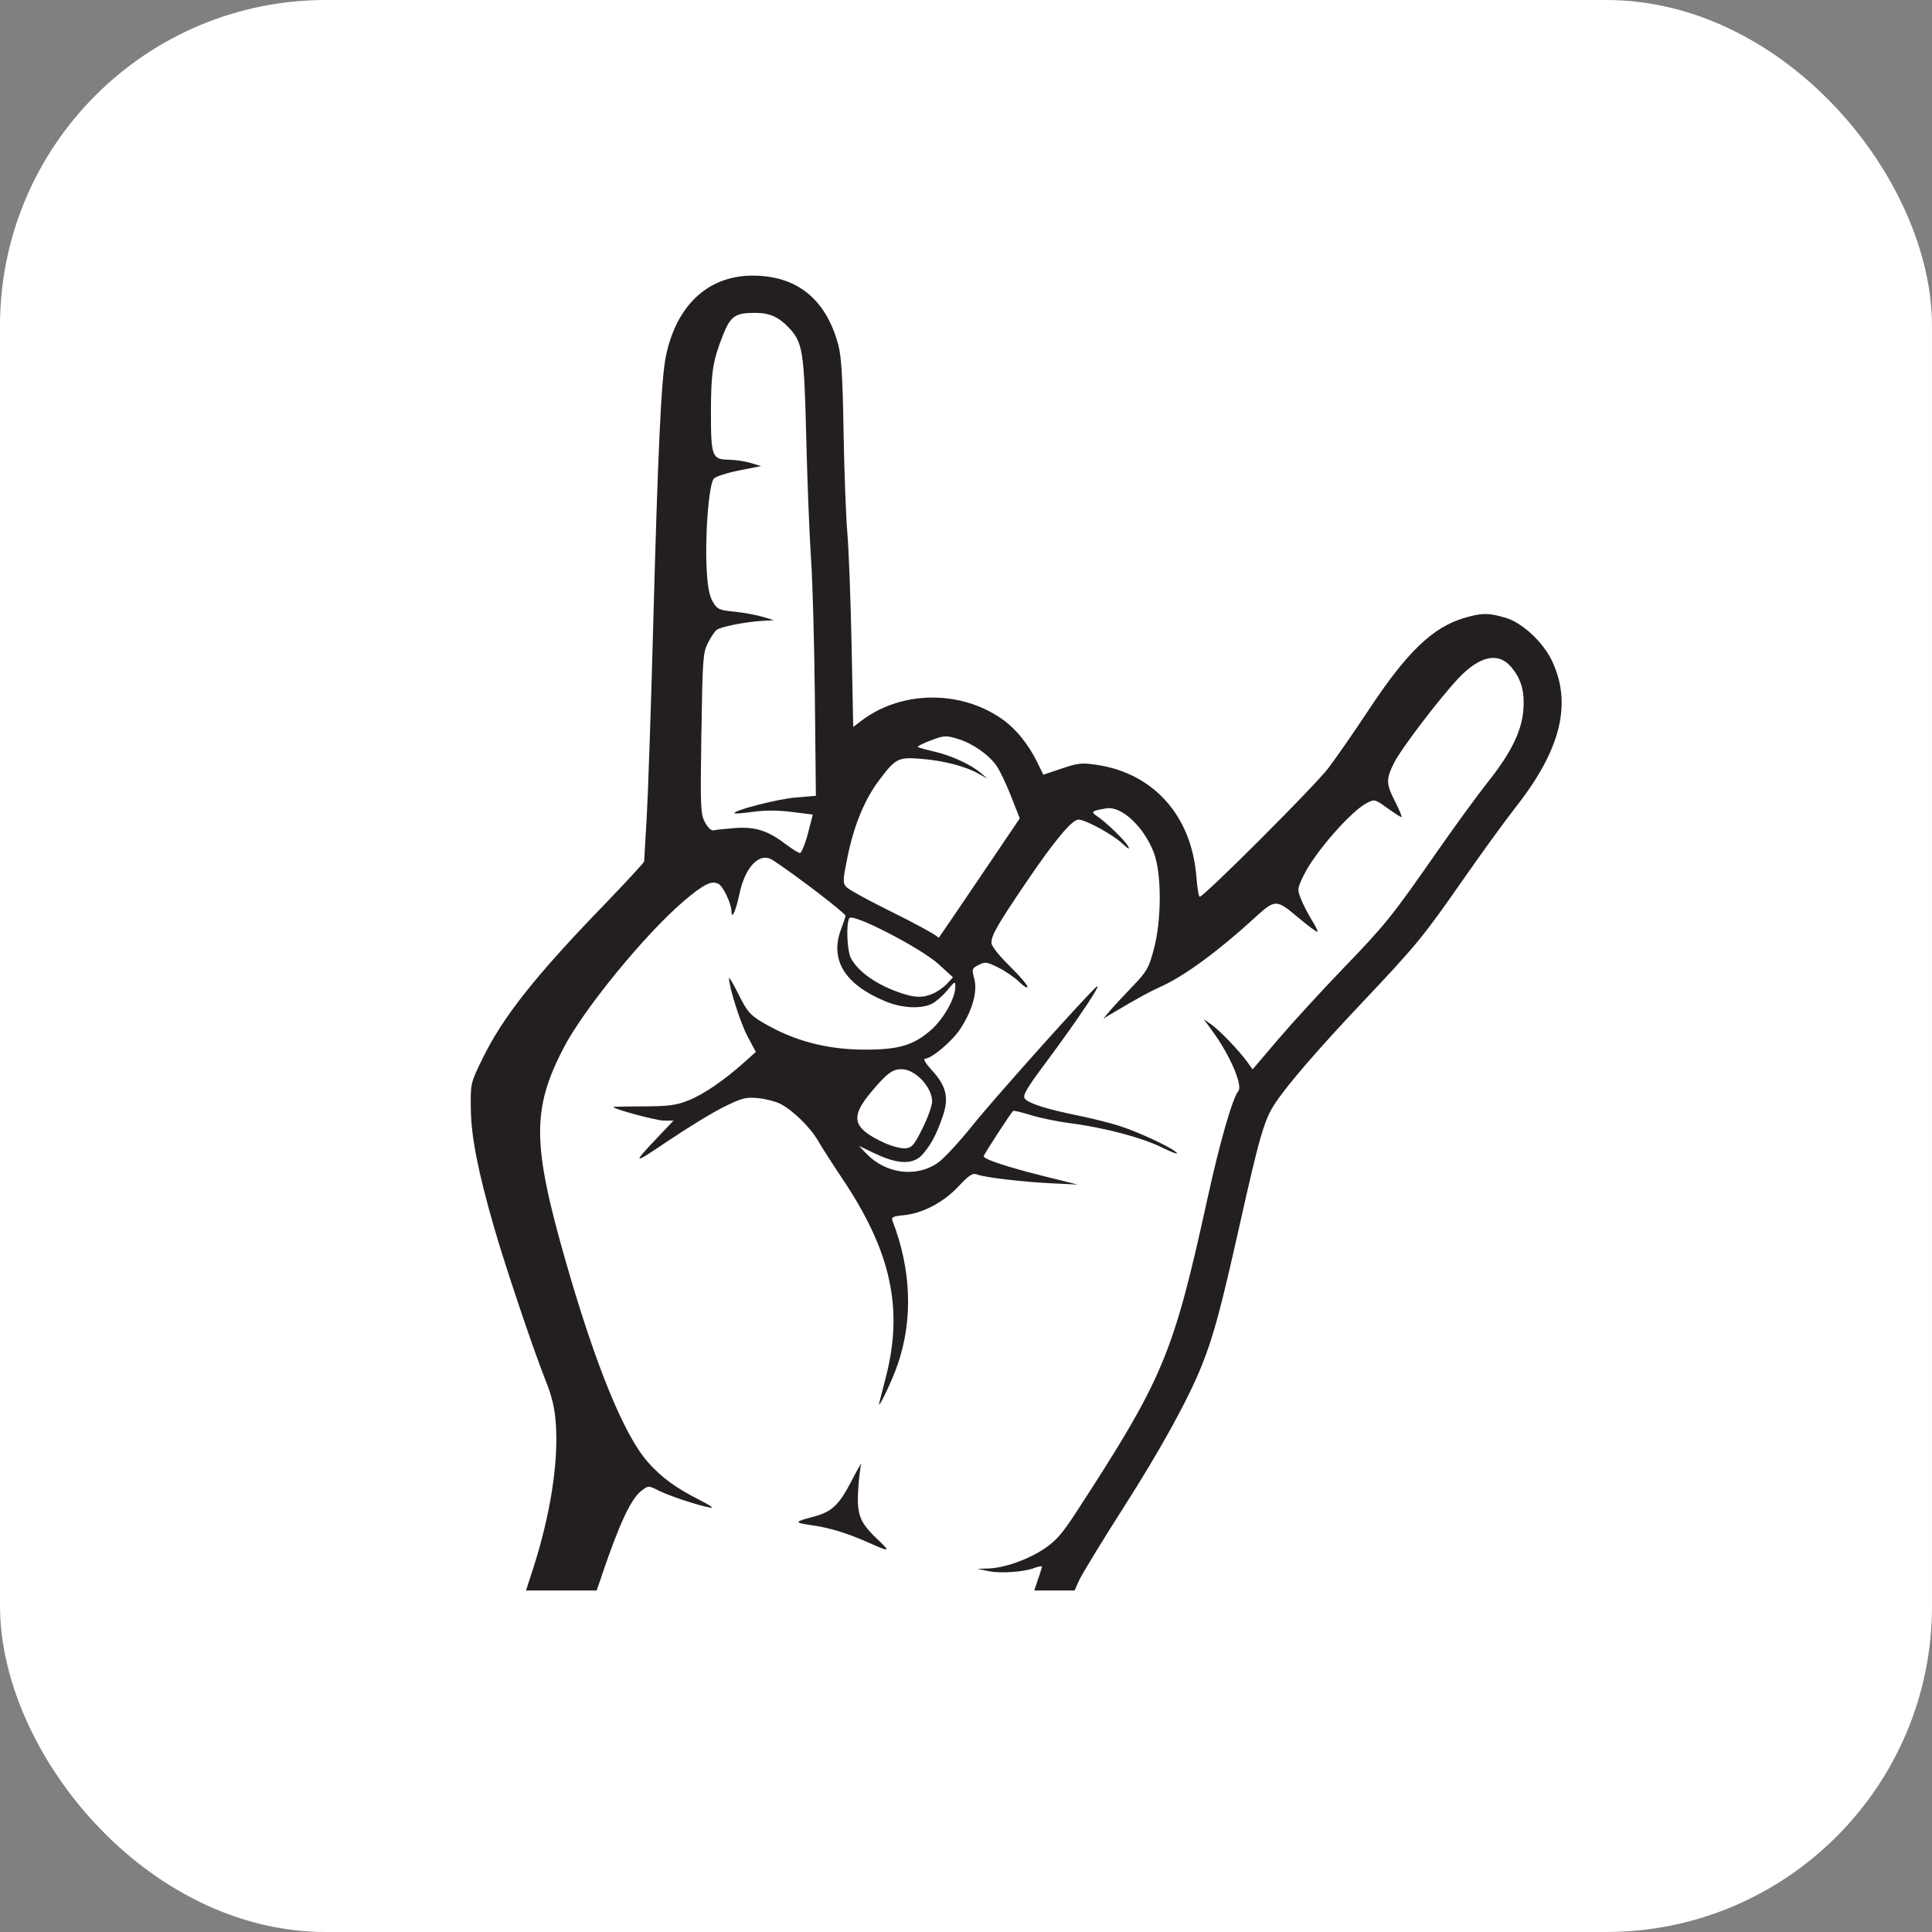 <?xml version="1.0" encoding="UTF-8"?><svg id="Layer_2" xmlns="http://www.w3.org/2000/svg" viewBox="0 0 731.61 731.61"><rect x="0" y="0" width="731.61" height="731.61" fill="#808080" stroke="none"/><defs><style>.cls-1{fill:none;}.cls-2{fill:#fff;}.cls-3{fill:#231f20;}</style></defs><g id="Layer_1-2"><g><rect class="cls-2" width="731.61" height="731.61" rx="123.39" ry="123.39"/><g><path class="cls-1" d="M335.8,344.35c10.84,5.36,18.78,9.7,19.69,10.77,.04,.04,6.95-10.12,15.37-22.58l15.31-22.65-3.31-8.44c-1.82-4.64-4.3-9.83-5.51-11.53-3.07-4.31-9.19-8.53-14.8-10.19-4.4-1.31-5.12-1.26-10.09,.64-2.94,1.13-5.16,2.23-4.94,2.45,.22,.22,3.09,1.03,6.37,1.8,6.52,1.52,13.83,4.9,17.62,8.14l2.43,2.07-3.41-1.89c-5.09-2.82-13-4.88-21.46-5.58-8.94-.75-9.86-.28-16.15,8.08-5.54,7.37-9.51,16.99-11.97,29.03-1.8,8.8-1.84,9.84-.46,11.37,.84,.93,7.73,4.75,15.31,8.49Z"/><path class="cls-1" d="M341.48,404.88c-3.5,0-5.48,1.45-11.32,8.34-8.34,9.83-7.44,13.85,4.33,19.37,2.95,1.38,6.67,2.4,8.28,2.26,2.58-.23,3.35-1.11,6.57-7.56,2.01-4.02,3.65-8.62,3.65-10.23-.01-5.38-6.42-12.16-11.5-12.17Z"/><path class="cls-1" d="M321.63,347.67c-1.27,2.01-.88,12.33,.58,15.13,2.79,5.34,10.31,10.51,19.57,13.44,5.15,1.63,7.7,1.64,11.48,.03,1.73-.73,4.14-2.43,5.37-3.76l2.23-2.43-5.45-4.97c-6.63-6.06-32.53-19.42-33.79-17.44Z"/><path class="cls-1" d="M391.62,602.3c1.88-5.44,3.03-8.98,2.92-9.09-.21-.2-1.44,.04-2.76,.54-4.11,1.56-12.79,2.18-17.36,1.24l-4.38-.9,4.05-.11c6.08-.16,14.95-3.26,21.21-7.41,4.47-2.97,6.84-5.65,11.98-13.54,33.26-51.13,36.92-59.85,49.92-119.08,4.69-21.37,9.5-38.1,11.7-40.76,1.75-2.12-3.12-13.49-9.6-22.42l-3.53-4.86,2.95,2.1c3.23,2.3,10.56,9.95,13.64,14.24l1.95,2.72,9.64-11.32c5.3-6.22,16.26-18.19,24.35-26.59,16.46-17.09,18.58-19.72,35.85-44.51,6.72-9.65,15.36-21.49,19.18-26.3,8.78-11.06,12.85-19.27,13.49-27.27,.58-7.22-.83-12.06-4.83-16.63-4.82-5.49-11.86-3.85-19.84,4.63-7.08,7.53-21.53,26.49-24.16,31.71-3.25,6.45-3.21,8.01,.35,15.01,1.6,3.15,2.64,5.72,2.31,5.72s-2.75-1.54-5.36-3.42c-4.68-3.36-4.82-3.39-7.79-1.86-5.94,3.07-19.59,18.68-23.72,27.11-2.6,5.3-2.62,5.53-1.09,9.36,.86,2.16,2.7,5.71,4.08,7.89,1.38,2.18,2.32,4.15,2.1,4.37-.22,.22-3.56-2.25-7.43-5.5-8.23-6.91-8.56-6.9-16.54,.39-13.54,12.39-26.22,21.71-34.98,25.71-5.06,2.32-8.73,4.32-18.72,10.25l-3.41,2.02,2.41-2.85c1.33-1.57,5.15-5.7,8.5-9.19,5.55-5.76,6.28-7.03,8.18-14.12,3.03-11.29,3.02-28.93-.02-36.79-3.77-9.76-12.25-17.64-17.94-16.66-5.68,.98-6.04,1.28-3.49,2.97,3.52,2.34,10.65,9.29,11.81,11.51,.66,1.25-.16,.83-2.26-1.17-3.53-3.35-13.95-9.03-16.59-9.05-2.47-.02-9.21,8.06-19.99,24-10.85,16.02-12.98,19.76-12.98,22.69,0,1.18,2.78,4.73,6.82,8.69,3.75,3.68,6.82,7.25,6.82,7.92s-1.4-.15-3.12-1.83c-1.71-1.68-5.27-4.12-7.91-5.44-4.37-2.17-5.03-2.26-7.47-1-2.56,1.32-2.63,1.56-1.64,5.28,1.29,4.84-.73,12.05-5.35,19.01-3.1,4.68-10.85,11.2-13.36,11.25-.76,.01,.38,1.9,2.62,4.32,5.47,5.94,6.56,10.43,4.19,17.32-2.36,6.85-4.27,10.53-7.46,14.32-3.51,4.18-9.19,4.19-17.97,.04l-6.33-2.99,2.71,2.84c7.37,7.71,18.91,9.24,27.1,3.58,2.28-1.58,8.17-7.91,13.08-14.07,7.35-9.21,39.12-44.83,46.49-52.12,4.15-4.11-5.72,10.85-18.5,28.02-7.52,10.11-9.03,12.69-8.09,13.83,1.55,1.86,8.16,3.97,20.01,6.37,5.36,1.09,12.59,2.91,16.07,4.04,7.51,2.44,19.96,8.32,21.46,10.12,.58,.7-1.93-.21-5.58-2.02-7.51-3.73-22.01-7.57-34.67-9.18-4.7-.6-11.43-1.98-14.95-3.07-3.52-1.09-6.56-1.81-6.77-1.61-1.11,1.11-11.14,16.57-11.14,17.18,0,1.13,9.05,4.11,22.89,7.56l12.67,3.15-9.74-.46c-11.09-.53-25.31-2.21-28.35-3.35-1.69-.63-2.94,.18-7.08,4.57-5.72,6.08-13.57,10.17-20.84,10.87-3.86,.37-4.62,.74-4.12,2.03,7.15,18.48,7.85,37.27,2.05,54.33-2.18,6.41-8.01,18.5-6.98,14.47,.28-1.07,1.4-5.45,2.5-9.74,6.62-25.82,1.88-47.43-16.36-74.68-3.71-5.54-7.93-12.11-9.37-14.62-2.94-5.09-9.48-11.51-14.23-13.96-1.73-.9-5.49-1.87-8.36-2.17-4.64-.48-6.05-.13-12.8,3.17-4.17,2.04-13.72,7.84-21.22,12.89-14.06,9.48-14.19,9.37-2.98-2.45l4.86-5.11h-3.57c-2.86,0-19.26-4.39-19.26-5.16,0-.11,5.15-.22,11.45-.24,9.56-.04,12.37-.4,17.02-2.25,5.73-2.28,13.51-7.59,21.18-14.47l4.35-3.9-3.16-5.92c-2.7-5.08-7.04-18.73-6.99-22.04,0-.58,1.65,2.23,3.65,6.25,3.17,6.38,4.32,7.71,8.97,10.49,11.62,6.92,24.15,10.29,38.5,10.36,13,.06,18.77-1.64,25.39-7.46,4.75-4.19,9.17-12,9.18-16.28,0-2.3-.13-2.24-3,1.24-1.66,2.01-4.27,4.3-5.8,5.09-4.02,2.08-11.31,1.74-17.52-.82-15.56-6.4-21.35-15.8-16.92-27.45,.82-2.14,1.57-4.38,1.66-4.98,.15-.9-19.17-15.69-27.6-21.13-4.95-3.19-10.48,2.55-12.64,13.12-1.24,6.02-2.94,9.73-2.94,6.38,0-2.9-3.1-9.5-4.92-10.47-2.59-1.39-5.56,.07-13.02,6.4-14.69,12.46-38.15,41.14-45.78,55.97-11.91,23.12-11.74,36.34,1.03,80.86,11.3,39.38,22.05,65.6,31.05,75.75,5.19,5.85,10.37,9.64,19.74,14.41,4.23,2.16,5.51,3.14,3.62,2.77-4.87-.94-15.35-4.44-19.37-6.46-3.73-1.87-3.83-1.88-6.28-.04-4.07,3.04-8.41,12.27-15.25,32.41-.59,1.74-1.24,3.6-1.93,5.5h60.47m42.28-18.26c-8.1-3.6-14.66-5.57-21.96-6.59-5.94-.83-5.8-1.24,1.01-3.01,7.23-1.87,9.89-4.32,14.64-13.42,2.45-4.71,4.16-7.68,3.79-6.61-.37,1.07-.88,5.49-1.14,9.81-.56,9.35,.63,12.38,7.32,18.68,5.12,4.82,4.82,4.9-3.66,1.13Z"/><path class="cls-1" d="M270.22,314.41c.79-.2,4.39-.59,8.01-.86,7.69-.59,12.48,.92,19.24,6.04,2.41,1.83,4.86,3.35,5.45,3.39,.59,.04,1.94-3.22,3.01-7.24,1.07-4.02,1.9-7.31,1.84-7.31s-3.67-.44-8-.99c-5.19-.65-10.16-.67-14.55-.05-3.66,.52-6.83,.78-7.04,.57-.96-.96,16.2-5.41,23.07-5.98l7.73-.64-.38-37.13c-.21-20.42-.86-44.15-1.46-52.72-.59-8.57-1.41-29.18-1.81-45.79-.79-32.85-1.31-36.08-6.67-41.72-3.84-4.04-7.27-5.53-12.78-5.53-7.49,0-9.25,1.26-12.16,8.63-3.78,9.61-4.45,13.9-4.48,28.57-.03,17.06,.41,18.3,6.53,18.4,2.56,.04,6.4,.6,8.55,1.25l3.9,1.18-8.19,1.62c-4.51,.89-8.86,2.28-9.66,3.08-1.87,1.87-3.42,20.79-2.77,33.95,.34,6.91,.97,10.36,2.32,12.67,1.7,2.92,2.35,3.22,8.13,3.8,3.46,.34,8.25,1.21,10.66,1.93l4.38,1.3-4.38,.26c-6.51,.38-15.89,2.25-17.36,3.46-.71,.58-2.18,2.81-3.28,4.95-1.84,3.6-2.02,6.14-2.44,34.16-.42,28.16-.33,30.5,1.36,33.68,1.07,2.02,2.39,3.26,3.24,3.05Z"/><path class="cls-3" d="M332.3,582.91c-6.69-6.3-7.88-9.33-7.32-18.68,.26-4.33,.77-8.75,1.14-9.81,.37-1.07-1.34,1.9-3.79,6.61-4.75,9.11-7.41,11.55-14.64,13.42-6.81,1.77-6.95,2.18-1.01,3.01,7.29,1.02,13.86,2.98,21.96,6.59,8.49,3.77,8.78,3.69,3.66-1.13Z"/><path class="cls-3" d="M227.82,596.79c6.83-20.14,11.17-29.37,15.25-32.41,2.45-1.84,2.55-1.83,6.28,.04,4.02,2.02,14.51,5.52,19.37,6.46,1.89,.37,.6-.61-3.62-2.77-9.37-4.78-14.55-8.56-19.74-14.41-9-10.15-19.75-36.38-31.05-75.75-12.77-44.51-12.94-57.73-1.03-80.86,7.64-14.83,31.1-43.51,45.78-55.97,7.46-6.33,10.43-7.79,13.02-6.4,1.82,.98,4.92,7.57,4.92,10.47,0,3.34,1.7-.36,2.94-6.38,2.16-10.57,7.69-16.31,12.64-13.12,8.43,5.44,27.74,20.23,27.6,21.13-.1,.59-.85,2.84-1.66,4.98-4.43,11.65,1.36,21.05,16.92,27.45,6.21,2.56,13.5,2.9,17.52,.82,1.53-.79,4.14-3.08,5.8-5.09,2.87-3.48,3.01-3.54,3-1.24-.02,4.28-4.43,12.09-9.18,16.28-6.62,5.83-12.39,7.52-25.39,7.46-14.35-.06-26.88-3.43-38.5-10.36-4.66-2.78-5.8-4.11-8.97-10.49-2-4.02-3.65-6.83-3.65-6.25-.05,3.3,4.28,16.96,6.99,22.04l3.16,5.92-4.35,3.9c-7.67,6.88-15.45,12.2-21.18,14.47-4.66,1.85-7.46,2.22-17.02,2.25-6.3,.02-11.45,.13-11.45,.24,0,.77,16.39,5.16,19.26,5.16h3.57l-4.86,5.11c-11.21,11.82-11.08,11.93,2.98,2.45,7.5-5.05,17.05-10.86,21.22-12.89,6.75-3.3,8.15-3.64,12.8-3.17,2.87,.3,6.63,1.27,8.36,2.17,4.75,2.45,11.28,8.87,14.23,13.96,1.44,2.5,5.66,9.08,9.37,14.62,18.24,27.25,22.98,48.87,16.36,74.68-1.1,4.29-2.22,8.67-2.5,9.74-1.03,4.03,4.8-8.05,6.98-14.47,5.8-17.06,5.1-35.85-2.05-54.33-.5-1.29,.26-1.66,4.12-2.03,7.27-.7,15.12-4.79,20.84-10.87,4.14-4.4,5.39-5.21,7.08-4.57,3.04,1.14,17.26,2.82,28.35,3.35l9.74,.46-12.67-3.15c-13.85-3.45-22.89-6.43-22.89-7.56,0-.6,10.02-16.06,11.14-17.18,.2-.2,3.25,.52,6.77,1.61,3.52,1.09,10.25,2.47,14.95,3.07,12.66,1.61,27.16,5.45,34.67,9.18,3.65,1.81,6.16,2.72,5.58,2.02-1.5-1.8-13.95-7.68-21.46-10.12-3.48-1.13-10.72-2.95-16.07-4.04-11.85-2.41-18.46-4.51-20.01-6.37-.94-1.14,.57-3.72,8.09-13.83,12.78-17.16,22.65-32.12,18.5-28.02-7.37,7.29-39.14,42.9-46.49,52.12-4.92,6.16-10.8,12.49-13.08,14.07-8.19,5.66-19.72,4.13-27.1-3.58l-2.71-2.84,6.33,2.99c8.78,4.15,14.46,4.13,17.97-.04,3.19-3.79,5.11-7.47,7.46-14.32,2.37-6.89,1.29-11.38-4.19-17.32-2.23-2.42-3.37-4.31-2.62-4.32,2.51-.05,10.26-6.56,13.36-11.25,4.61-6.96,6.64-14.17,5.35-19.01-.99-3.72-.92-3.96,1.64-5.28,2.44-1.26,3.1-1.17,7.47,1,2.64,1.32,6.2,3.76,7.91,5.44,1.71,1.68,3.12,2.5,3.12,1.83s-3.07-4.23-6.82-7.92c-4.03-3.96-6.82-7.51-6.82-8.69,0-2.93,2.14-6.67,12.98-22.69,10.78-15.94,17.52-24.02,19.99-24,2.65,.02,13.06,5.7,16.59,9.05,2.11,2,2.92,2.42,2.26,1.17-1.16-2.23-8.29-9.17-11.81-11.51-2.54-1.69-2.19-2,3.49-2.97,5.69-.98,14.16,6.9,17.94,16.66,3.04,7.86,3.05,25.5,.02,36.79-1.9,7.09-2.63,8.36-8.18,14.12-3.35,3.48-7.18,7.62-8.5,9.19l-2.41,2.85,3.41-2.02c9.99-5.93,13.66-7.94,18.72-10.25,8.76-4,21.44-13.32,34.98-25.71,7.98-7.3,8.31-7.31,16.54-.39,3.86,3.24,7.21,5.72,7.43,5.5,.22-.22-.73-2.19-2.1-4.37-1.38-2.19-3.21-5.74-4.08-7.89-1.53-3.83-1.51-4.06,1.09-9.36,4.13-8.43,17.78-24.04,23.72-27.11,2.97-1.53,3.11-1.5,7.79,1.86,2.62,1.88,5.03,3.42,5.36,3.42s-.71-2.58-2.31-5.72c-3.56-7-3.59-8.57-.35-15.01,2.63-5.22,17.08-24.18,24.16-31.71,7.98-8.48,15.02-10.12,19.84-4.63,4.01,4.57,5.41,9.41,4.83,16.63-.64,8.01-4.7,16.22-13.49,27.27-3.82,4.81-12.45,16.65-19.18,26.3-17.27,24.79-19.39,27.42-35.85,44.51-8.09,8.4-19.05,20.36-24.35,26.59l-9.64,11.32-1.95-2.72c-3.08-4.29-10.41-11.94-13.64-14.24l-2.95-2.1,3.53,4.86c6.48,8.92,11.36,20.3,9.6,22.42-2.21,2.66-7.01,19.39-11.7,40.76-13,59.23-16.66,67.96-49.92,119.08-5.14,7.89-7.51,10.57-11.98,13.54-6.26,4.15-15.13,7.25-21.21,7.41l-4.05,.11,4.38,.9c4.57,.94,13.26,.32,17.36-1.24,1.31-.5,2.55-.74,2.76-.54,.11,.11-1.03,3.65-2.92,9.09h15.3c.77-1.84,1.38-3.21,1.75-3.95,1.59-3.16,9.08-15.44,16.65-27.28,14.1-22.04,24.65-41.2,29.82-54.16,4.37-10.96,7.18-21.37,14.14-52.47,7.75-34.63,9.48-40.56,13.71-46.84,4.91-7.3,16.36-20.53,33-38.14,20.3-21.48,22.95-24.71,37.8-46.02,7.16-10.27,16.28-22.84,20.28-27.93,17.04-21.71,21.31-39.24,13.52-55.41-3.39-7.03-11.22-14.27-17.4-16.11-6.51-1.93-9-1.93-15.62,0-12.05,3.52-21.82,12.92-36.42,35.03-5.29,8.01-12.14,17.89-15.22,21.94-5.05,6.66-47.04,48.64-48.65,48.64-.37,0-.94-3.4-1.26-7.55-1.8-22.98-16.06-39.09-37.52-42.36-5.86-.89-7.2-.76-13.48,1.36l-6.97,2.35-2.14-4.42c-3.49-7.19-8.4-13.2-13.87-16.94-15.84-10.84-38-10.44-52.95,.97l-3.02,2.3-.62-30.93c-.34-17.01-1.07-36.2-1.61-42.62-.55-6.43-1.19-23.75-1.43-38.48-.33-20.17-.82-28.22-1.97-32.56-4.65-17.45-15.72-26.38-32.65-26.32-16.71,.06-28.66,11.21-32.66,30.48-1.76,8.47-3.04,35.86-4.86,103.9-.82,30.54-1.92,62.54-2.43,71.12-.52,8.57-.95,15.92-.95,16.33,0,.41-7.01,8-15.57,16.87-25.92,26.83-38,42.14-45.68,57.89-4.49,9.22-4.51,9.29-4.38,19,.13,10.52,2.74,23.76,8.8,44.81,4.26,14.78,14.76,46,19.33,57.48,2.65,6.66,3.63,10.76,4.07,17.07,1.01,14.69-2.14,34.66-8.65,54.78l-2.65,8.18h26.74c.69-1.91,1.34-3.76,1.93-5.5Zm125.16-179.73c0,1.6-1.64,6.21-3.65,10.23-3.22,6.46-3.99,7.34-6.57,7.56-1.61,.14-5.33-.87-8.28-2.26-11.76-5.52-12.66-9.55-4.33-19.37,5.84-6.89,7.82-8.34,11.32-8.34,5.09,.02,11.49,6.79,11.5,12.17Zm5.65-44.55c-1.23,1.33-3.64,3.02-5.37,3.76-3.77,1.61-6.33,1.6-11.48-.03-9.26-2.94-16.78-8.1-19.57-13.44-1.46-2.8-1.86-13.12-.58-15.13,1.26-1.99,27.16,11.38,33.79,17.44l5.45,4.97-2.23,2.43Zm-37.69-48.02c2.46-12.04,6.43-21.66,11.97-29.03,6.29-8.37,7.22-8.83,16.15-8.08,8.46,.7,16.37,2.76,21.46,5.58l3.41,1.89-2.43-2.07c-3.8-3.25-11.11-6.63-17.62-8.14-3.28-.77-6.15-1.58-6.37-1.8-.22-.22,2-1.33,4.94-2.45,4.97-1.9,5.69-1.95,10.09-.64,5.61,1.67,11.73,5.88,14.8,10.19,1.21,1.7,3.69,6.89,5.51,11.53l3.31,8.44-15.31,22.65c-8.42,12.46-15.34,22.62-15.37,22.58-.91-1.08-8.85-5.42-19.69-10.77-7.58-3.75-14.47-7.57-15.31-8.49-1.38-1.53-1.34-2.57,.46-11.37Zm-55.33-46.81c.42-28.02,.6-30.56,2.44-34.16,1.09-2.14,2.56-4.37,3.28-4.95,1.47-1.21,10.85-3.08,17.36-3.46l4.38-.26-4.38-1.3c-2.41-.72-7.21-1.59-10.66-1.93-5.78-.58-6.42-.88-8.13-3.8-1.34-2.31-1.98-5.75-2.32-12.67-.65-13.15,.9-32.07,2.77-33.95,.8-.8,5.15-2.19,9.66-3.08l8.19-1.62-3.9-1.18c-2.14-.65-5.99-1.21-8.55-1.25-6.12-.1-6.56-1.34-6.53-18.4,.03-14.68,.7-18.96,4.48-28.57,2.9-7.38,4.66-8.63,12.16-8.63,5.5,0,8.93,1.49,12.78,5.53,5.36,5.64,5.87,8.87,6.67,41.72,.4,16.61,1.22,37.21,1.81,45.79,.59,8.57,1.25,32.29,1.46,52.72l.38,37.13-7.73,.64c-6.87,.57-24.03,5.02-23.07,5.98,.2,.2,3.37-.05,7.04-.57,4.39-.62,9.37-.61,14.55,.05,4.33,.54,7.94,.99,8,.99s-.76,3.29-1.84,7.31c-1.07,4.02-2.43,7.28-3.01,7.24-.58-.04-3.04-1.56-5.45-3.39-6.76-5.13-11.55-6.63-19.24-6.04-3.62,.28-7.22,.67-8.01,.86-.85,.21-2.17-1.03-3.24-3.05-1.69-3.17-1.78-5.52-1.36-33.68Z"/></g></g></g></svg>
